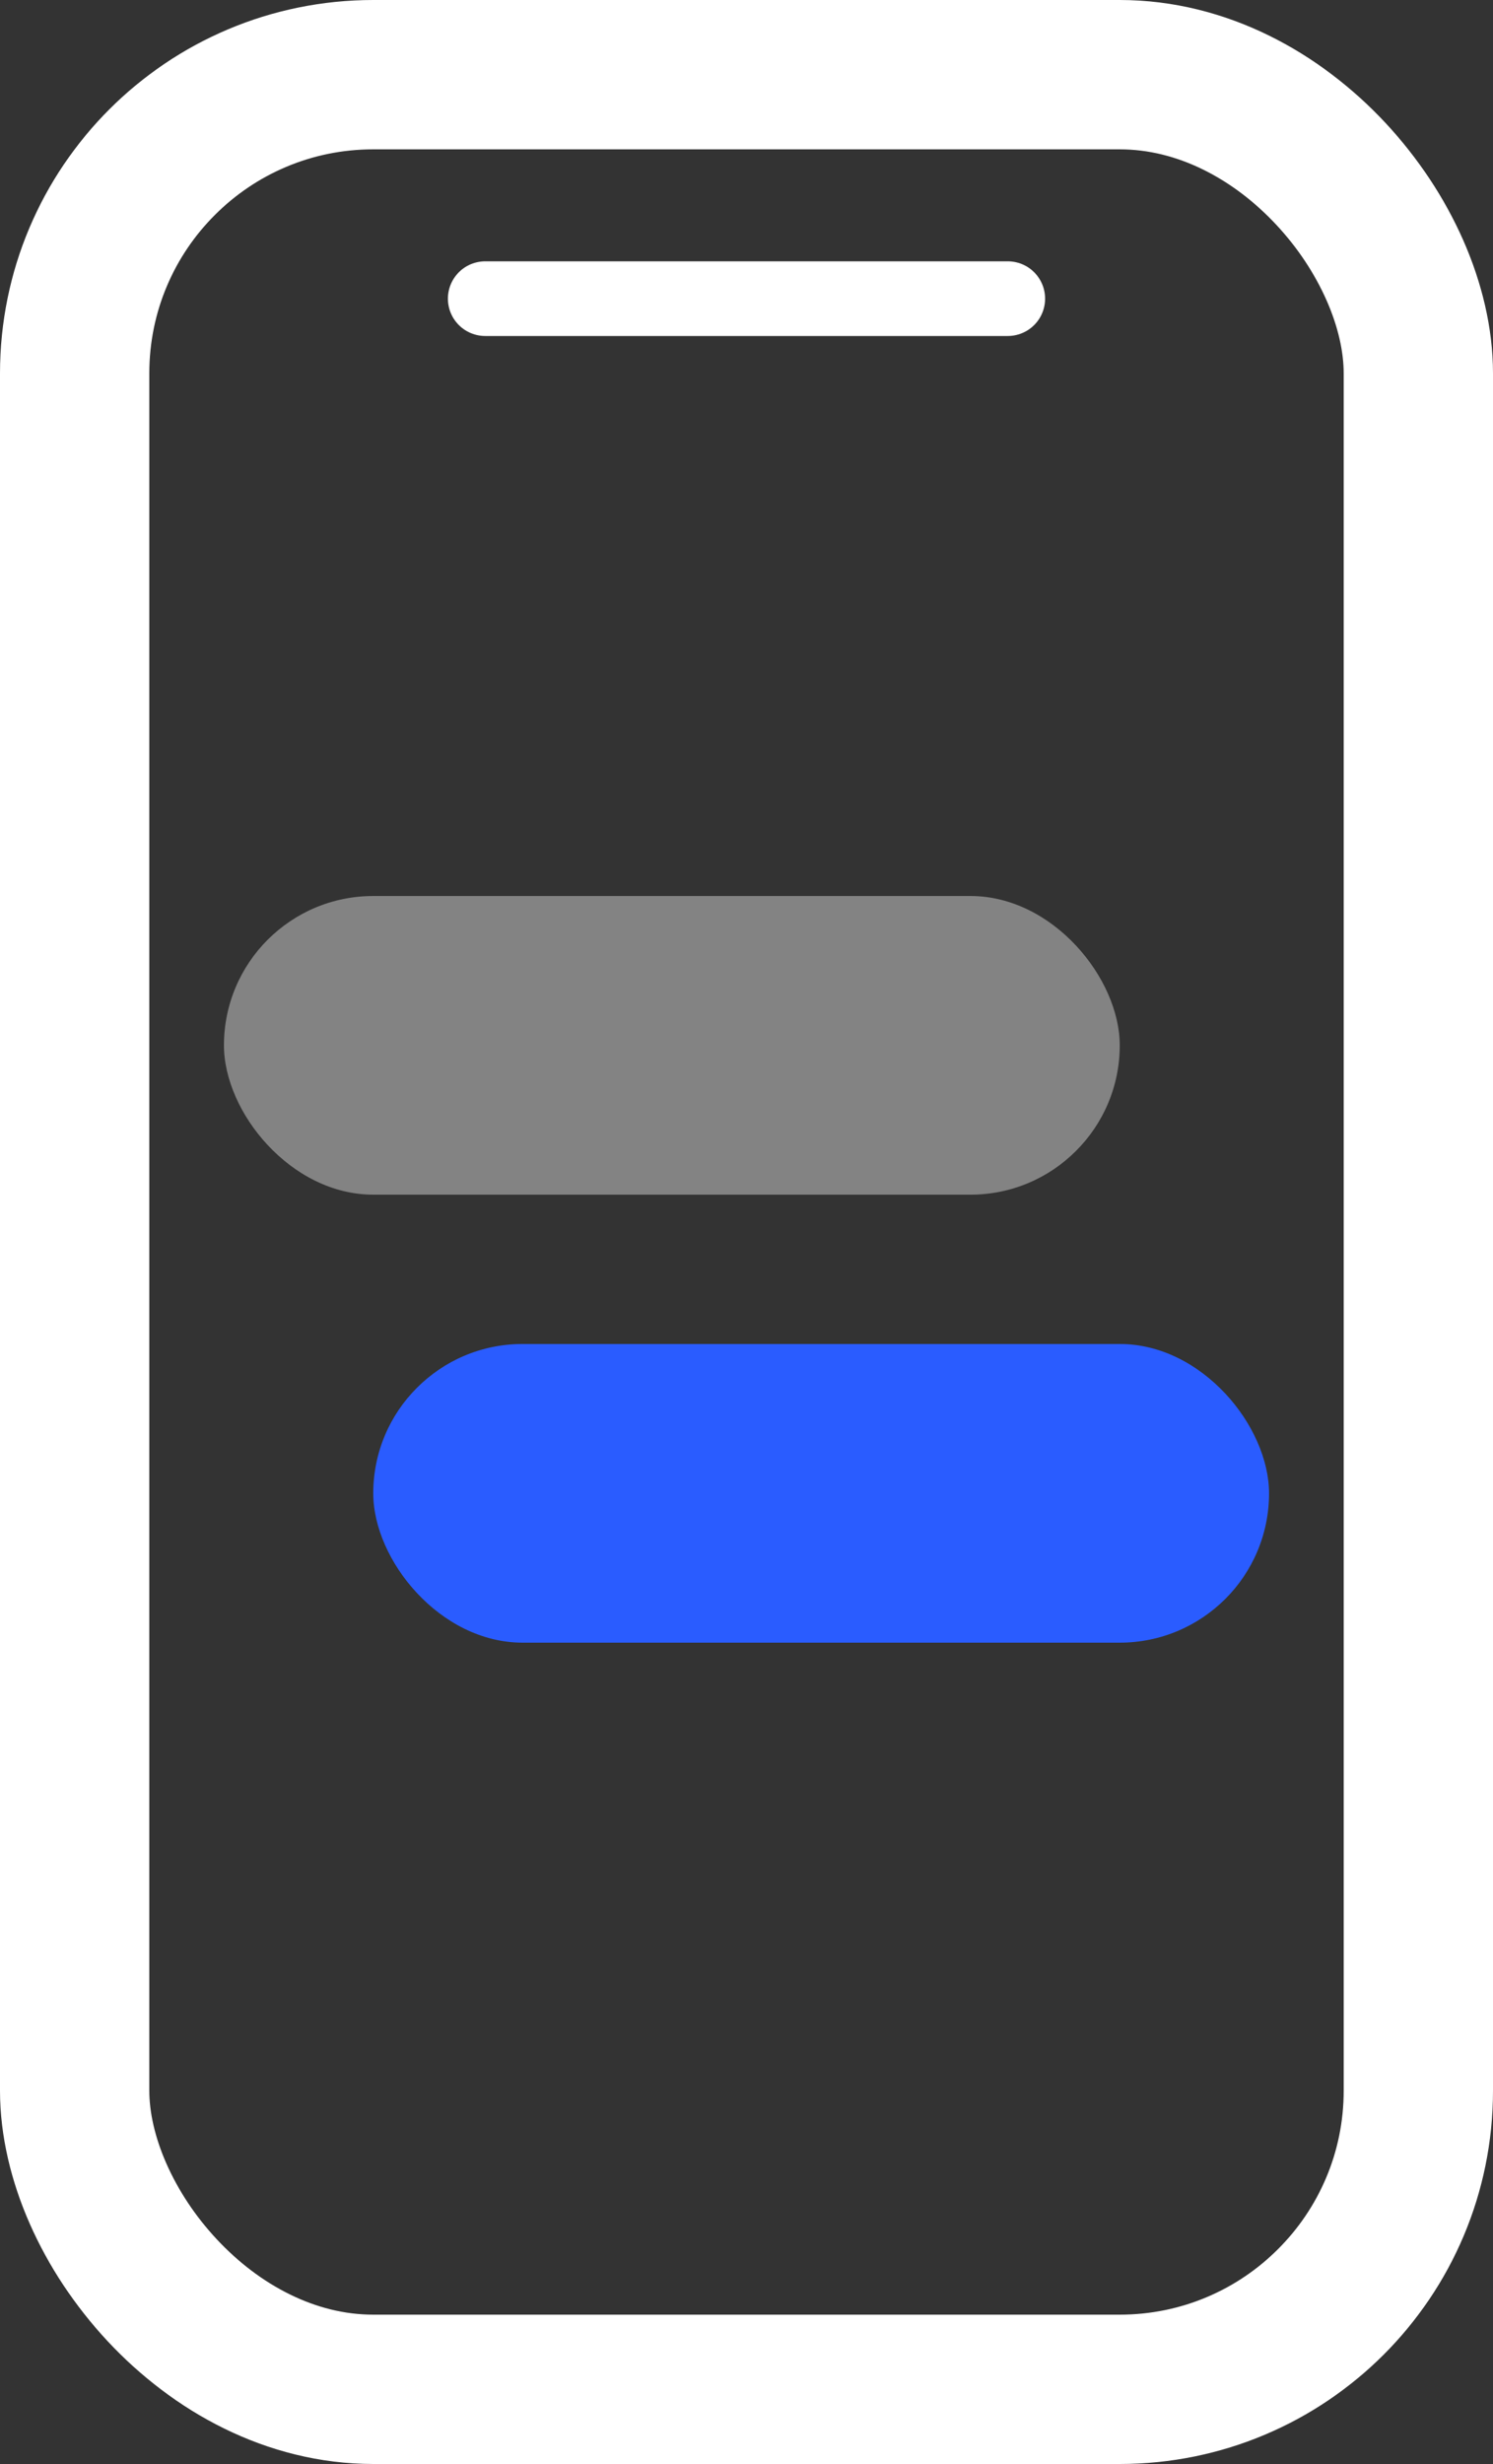 <svg width="20" height="33" viewBox="0 0 20 33" fill="none" xmlns="http://www.w3.org/2000/svg">
<rect x="0" y="0" width="20" height="33" fill="#333333" stroke="none"/>
<path d="M6.5 4H13.5" stroke="white" stroke-linecap="round"/>
<rect x="1" y="1" width="18" height="31" rx="4" stroke="white" stroke-width="2"/>
<rect x="5" y="18" width="12" height="4" rx="2" fill="#2A5CFF"/>
<rect x="3" y="12" width="12" height="4" rx="2" fill="#838383"/>
</svg>
